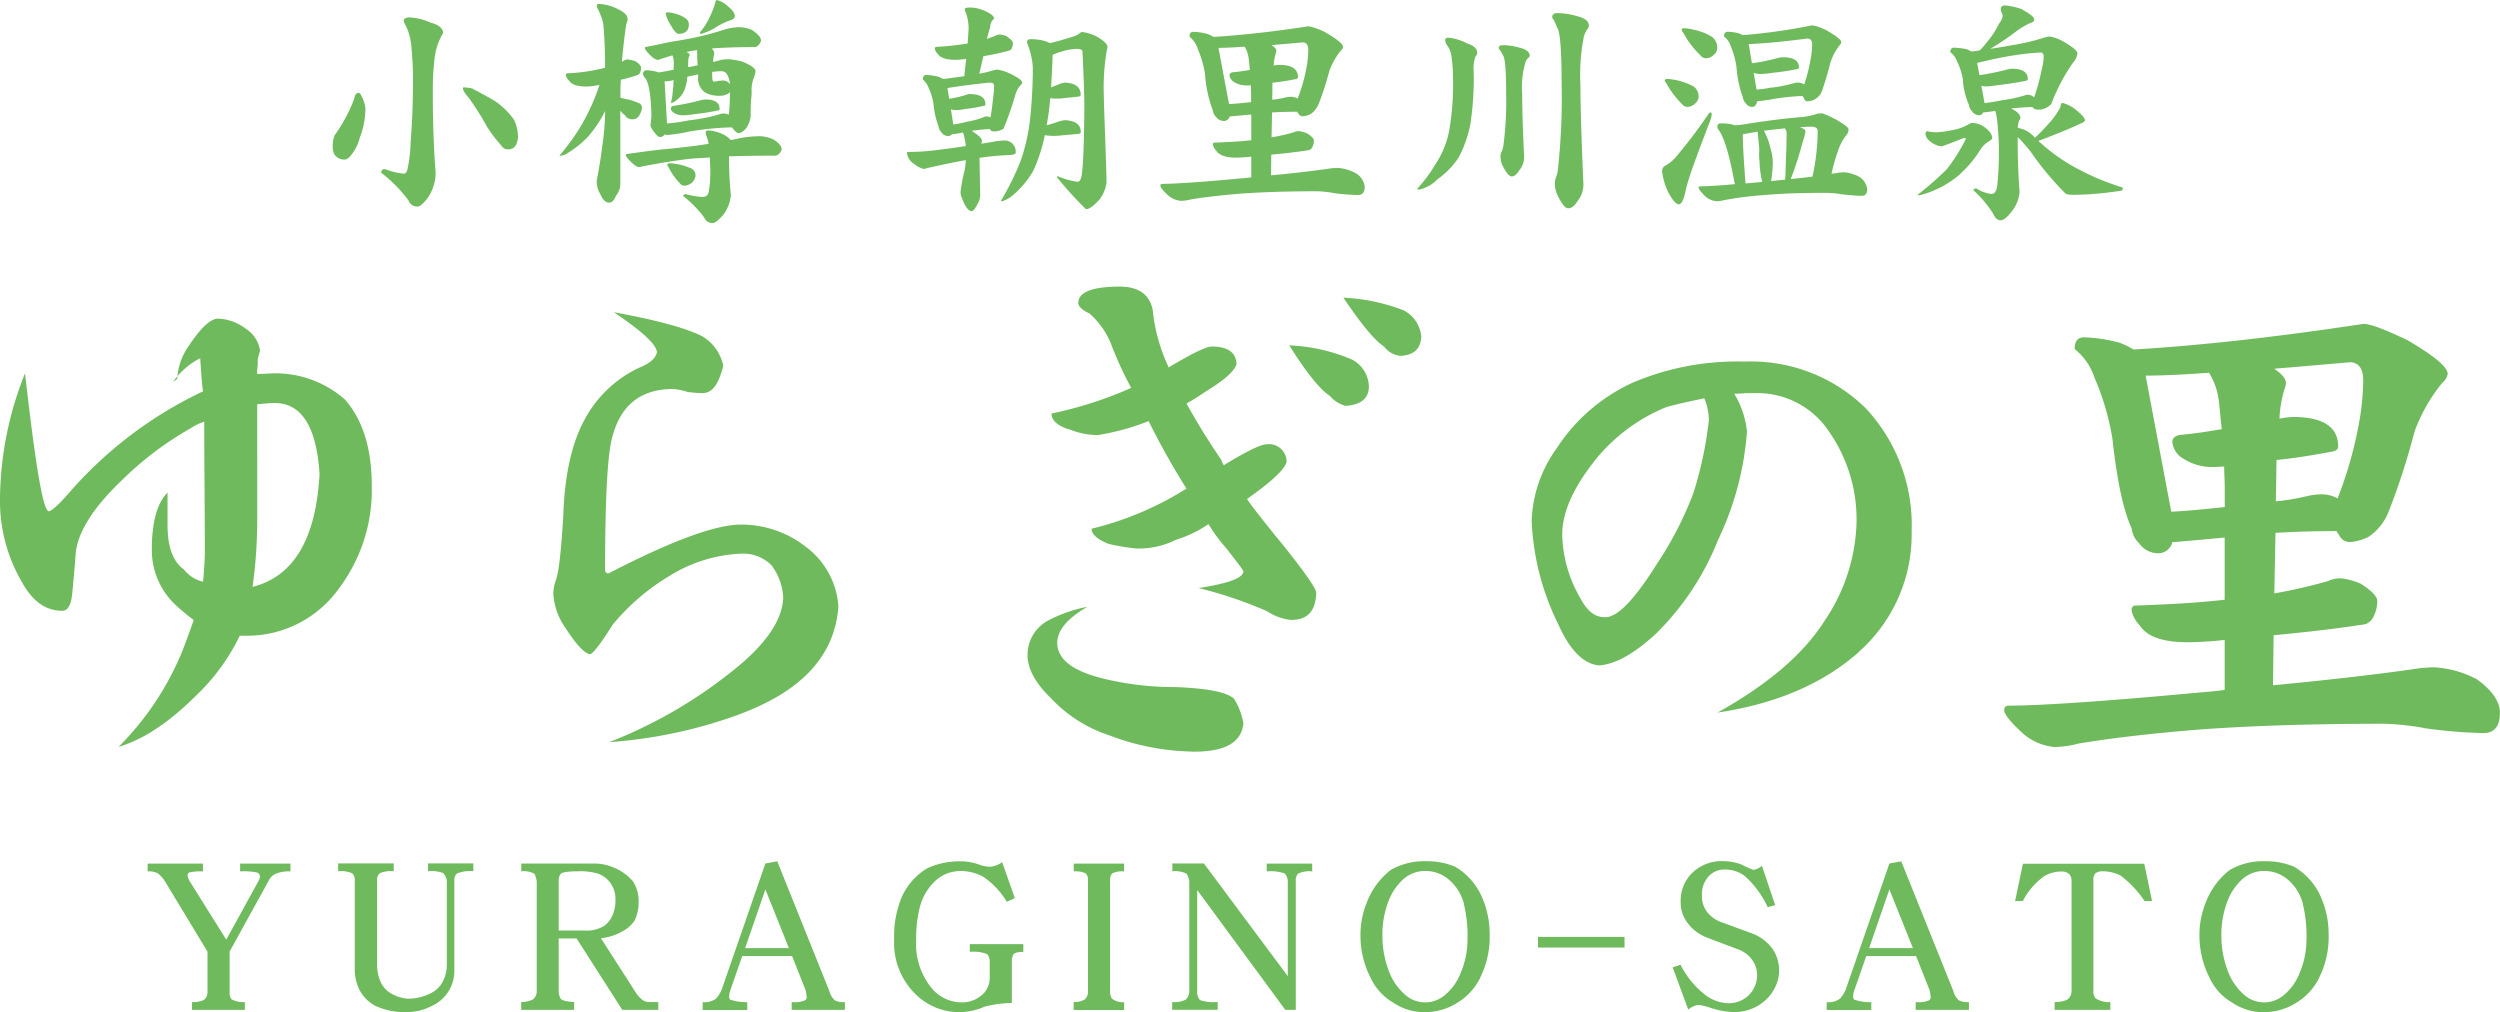 <svg data-name="トップ" xmlns="http://www.w3.org/2000/svg" viewBox="0 0 252.78 102.34"><g fill="#6fba5d"><path d="M36.54 9.7c.23.4.37.85.41 1.31-.02 1.01-.21 2-.58 2.94-.15.61-.44 1.18-.82 1.67-.24.34-.49.51-.68.51-.41.03-.8-.16-1.04-.49-.14-.26-.2-.55-.19-.85 0-.38.06-.76.19-1.11.83-1.14 1.5-2.39 1.99-3.71.05-.39.22-.58.46-.58.1 0 .17.12.27.31m7.16-7.37c.73.24 1.09.58 1.09 1-.02.08-.06.16-.12.22-.41.75-.66 1.58-.75 2.43-.12 1.05-.17 2.12-.17 3.18 0 3.2.1 5.97.29 8.3-.01.9-.28 1.77-.78 2.52-.44.58-.78.9-1.04.9a.9.9 0 0 1-.92-.61c-.79-1.06-1.72-2-2.77-2.81 0-.24.12-.36.39-.36.61.24 1.24.39 1.89.46.19 0 .31-.15.39-.48.18-.89.29-1.79.31-2.69.15-1.99.24-4.08.24-6.26 0-1.31-.07-2.47-.17-3.44-.06-.83-.29-1.63-.7-2.35a.568.568 0 0 1-.07-.22c0-.24.22-.36.65-.36.78.06 1.53.26 2.23.61m4.07 6.59c.73.39 1.5.8 2.28 1.26.76.52 1.42 1.17 1.94 1.92.25.54.38 1.13.39 1.72-.02.3-.1.59-.24.85-.15.24-.42.39-.7.39-.31.03-.6-.12-.75-.39a13.61 13.61 0 0 1-1.43-1.87 27.77 27.77 0 0 0-1.87-2.96c-.39-.44-.58-.75-.58-.95 0-.05.03-.09.07-.1h.03c.29.02.59.06.87.12M64.21 6.16c.39.27.61.49.61.68 0 .15-.02.3-.07.44-.1.19-.19.29-.32.32-.54.19-1.09.34-1.65.46-.05.65-.05 1.26-.05 1.82.28.08.56.14.85.19.37.1.74.23 1.09.39.13.08.22.21.24.36-.01.3-.11.59-.27.85-.14.25-.4.4-.68.39-.31.03-.6-.12-.75-.39-.19-.14-.35-.3-.49-.48v7.5c-.03.42-.19.82-.46 1.14-.17.44-.39.66-.68.66-.36 0-.65-.32-.9-.9a2.4 2.4 0 0 1-.34-1.36c.22-1.12.41-2.26.56-3.47.18-1.17.27-2.36.29-3.54-.47.94-1.05 1.82-1.75 2.62-.58.6-1.23 1.13-1.94 1.57-.24.2-.54.32-.85.34h-.1c.87-1 1.64-2.08 2.31-3.22.72-1.25 1.31-2.58 1.75-3.95-.43.1-.87.16-1.31.17-.92 0-1.5-.19-1.77-.61-.16-.14-.27-.33-.32-.53 0-.12.05-.2.19-.2 1.28-.05 2.55-.24 3.78-.56.01-1.51-.05-3.01-.19-4.51a7.36 7.36 0 0 0-.65-1.65c0-.19.05-.29.19-.29.69.02 1.36.21 1.96.53.63.29.97.63.97 1 0 .17-.06.34-.14.49-.19 1.36-.34 2.64-.44 3.81.05-.02.12-.05.22-.1.1-.08.23-.12.36-.12.25.03.49.09.73.17m13.97 7.89c.58.36.87.7.87 1.02-.03.16-.1.3-.22.41-.1.14-.26.23-.44.24-1.7 0-3.25.02-4.66.07v.05c0 1.29.06 2.58.19 3.86-.06.71-.32 1.4-.75 1.97-.49.58-.85.87-1.14.87a.891.891 0 0 1-.8-.56c-.61-.82-1.33-1.55-2.13-2.18 0-.12.1-.19.29-.19.55.16 1.12.26 1.7.29.28 0 .52-.19.58-.46.13-.72.18-1.45.17-2.18 0-.41-.03-.87-.05-1.36-.65.05-1.26.07-1.84.12-1.36.15-3.06.41-5.05.8-.08.04-.18.06-.27.05-.19 0-.49-.19-.87-.58-.32-.31-.46-.53-.46-.65 0-.05.05-.1.19-.1 1.36-.19 2.47-.34 3.35-.44.87-.07 1.92-.19 3.18-.34.58-.07 1.12-.15 1.65-.24-.05-.29-.13-.58-.24-.85-.03-.1-.05-.21-.05-.31 0-.12.07-.19.27-.19.51.03 1.02.17 1.48.39.3.14.56.34.78.58.28-.04.55-.1.82-.17.7-.14 1.42-.21 2.14-.22.45.02.9.13 1.31.31M76.07 3.06c.58.39.87.73.87 1.02a.71.71 0 0 1-.19.41c-.1.16-.27.26-.46.27-1.65 0-3.1.05-4.34.14.16.12.26.31.27.51-.06.28-.11.56-.12.85.32-.07.61-.14.85-.22.26-.03.52-.05.78-.05.45.05.9.13 1.33.24.87.36 1.33.68 1.33.97-.03.28-.11.55-.22.8-.14.41-.2.85-.17 1.29 0 .24-.02.49-.05.73-.05.7-.05 1.29-.05 1.75-.05.42-.2.81-.43 1.16-.29.36-.56.53-.8.53-.15 0-.36-.19-.66-.58-1.42.03-2.84.17-4.25.41-.76.17-1.53.29-2.3.36-.09 0-.17-.02-.24-.07-.11.18-.3.28-.51.27-.14 0-.36-.19-.65-.61-.13-.16-.23-.34-.29-.53l.1-.95c-.05-2.14-.27-3.42-.63-3.86a.877.877 0 0 1-.23-.41c0-.24.14-.39.46-.39.33.03.65.08.97.17.05.03.11.04.17.05.53-.07 1.02-.17 1.5-.27 0-.22.02-.46.02-.73 0-.25-.05-.5-.14-.73-.41.14-.85.27-1.29.41-.06.04-.13.06-.19.05-.19 0-.49-.17-.85-.56-.32-.32-.46-.53-.46-.65 0-.05.05-.1.17-.1.95-.19 1.72-.36 2.35-.49.61-.1 1.36-.22 2.23-.39 1.12-.23 2.22-.52 3.3-.87.49-.15.99-.23 1.5-.24.45.01.9.11 1.31.29m-6.32 9.12c.97-.11 1.93-.3 2.86-.56.18-.07.37-.12.56-.12.18 0 .37.04.53.12.08-.76.12-1.52.12-2.28-.04.05-.09.09-.14.12-.24.15-.52.24-.8.24-.54.04-1.07-.07-1.55-.31a1.72 1.72 0 0 1-.73-1.58v-.27c-.41.1-.78.17-1.09.24 0 .07-.02.14-.02.19-.04.43-.15.86-.32 1.26-.19.39-.47.72-.82.97-.14.12-.31.2-.49.24.02-.19.07-.41.12-.65.05-.39.07-.75.12-1.14 0-.18 0-.36.03-.53-.3.08-.61.12-.92.12l.24 4.27c.77-.07 1.54-.18 2.31-.34M68.58 1.48c.31.1.6.26.85.46.14.14.22.33.22.53 0 .63-.36.95-1.04.95-.19 0-.46-.29-.78-.87-.25-.37-.43-.78-.53-1.21 0-.05.05-.07.17-.1.38.03.76.11 1.12.24m-.23 15.09c.53.09 1.04.25 1.53.46.27.13.43.4.44.7-.02.28-.15.54-.36.73-.21.19-.49.3-.78.32a.595.595 0 0 1-.44-.24c-.47-.49-.86-1.04-1.16-1.65-.1-.1-.12-.15-.12-.19.02-.12.1-.19.19-.19.23 0 .47.03.7.07m4.41-5.57c0 .1-.07.15-.22.17-.77.16-1.55.28-2.33.36-.38.07-.76.11-1.14.12-.32 0-.64-.07-.92-.24-.22-.15-.32-.27-.32-.41-.02-.13.07-.26.19-.29.98-.15 1.95-.35 2.91-.61.14-.03.27-.04.41-.05.92 0 1.41.31 1.41.95m-2.27-5.6v-.34c-.07 0-.14.02-.19.02-.29.05-.58.1-.9.17.22.1.34.19.34.34l-.07.12c-.04.1-.07.21-.07.32-.02.29-.02.53-.02.75.34-.05.65-.12.97-.19-.04-.39-.06-.79-.05-1.19m3.07-4.8c.48.39.73.73.73 1.02 0 .17-.12.29-.36.39-.48.16-.95.37-1.38.63-.51.35-1.08.61-1.67.78-.07 0-.1-.02-.1-.1s.03-.15.1-.19c.32-.41.6-.84.82-1.31.25-.5.46-1.03.61-1.57.05-.16.1-.26.17-.26.4.12.78.32 1.09.61m-1.56 7.18c0 .19 0 .29.05.34 0 .1.05.12.12.12.12 0 .25-.01.36-.05.14-.03.27-.04.41-.05.33-.05.66.09.85.36-.03-.38-.14-.74-.34-1.07a.706.706 0 0 0-.51-.24c-.32 0-.63.03-.95.07v.51ZM101.81 3.69c.39.27.61.48.61.68 0 .16-.04.31-.1.46-.04.14-.15.25-.29.29-.86.23-1.72.42-2.6.56-.15.61-.27 1.19-.41 1.77.53-.09 1.06-.22 1.58-.39.07 0 .17-.02.29-.02.39.07.78.19 1.14.36.87.41 1.33.73 1.33.95 0 .07-.05.15-.14.24-.28.28-.47.63-.56 1.02-.34 1.15-.73 2.29-1.19 3.4-.31.2-.68.3-1.04.27-.16 0-.3-.1-.36-.24-.63.05-1.24.1-1.82.19.68.44 1.04.78 1.04.99 0 .11-.03.22-.07.31.51-.07 1.04-.17 1.62-.27.24-.02.49-.05.73-.05.6-.02 1.11.46 1.13 1.06v.18c0 .15-.34.24-.97.24-.82.05-1.72.12-2.69.27l.07 3.76c-.01.34-.11.66-.29.95-.24.44-.41.68-.56.68-.34 0-.68-.46-1-1.33-.08-.18-.13-.38-.14-.58.08-.74.22-1.47.41-2.18.07-.35.11-.71.12-1.07-1.07.19-2.38.46-3.88.8l-.34.1c-.35-.09-.67-.25-.95-.49-.43-.23-.71-.66-.78-1.14 0-.05.05-.1.19-.1.84 0 1.68-.05 2.52-.15.82-.1 1.92-.24 3.25-.44-.05-.47-.14-.93-.29-1.38-.33.09-.67.14-1.02.17h-.1a.43.43 0 0 1-.39.19.79.79 0 0 1-.68-.39.927.927 0 0 1-.27-.56c-.29-.76-.47-1.56-.53-2.38-.1-.55-.28-1.09-.51-1.6-.12-.3-.31-.57-.56-.78 0-.29.12-.46.36-.46.43.02.85.08 1.26.19l.44.22c.75-.1 1.46-.19 2.14-.29.05-.63.12-1.21.19-1.75-.36.06-.73.09-1.09.1-.92 0-1.5-.19-1.77-.58-.16-.14-.27-.33-.32-.53 0-.12.05-.2.19-.2 1.05-.06 2.09-.17 3.13-.34.05-.78.1-1.31.1-1.65-.02-.5-.11-.99-.27-1.46a.6.6 0 0 1-.12-.36c0-.1.14-.17.49-.17.48 0 .96.09 1.41.29.7.29 1.07.58 1.07.85l-.17.14c-.15.21-.23.47-.24.73-.12.36-.22.75-.32 1.16.31-.1.61-.21.9-.34.12-.06.25-.1.39-.1.25.03.49.09.73.17m-4.18 8.67c.61-.09 1.2-.24 1.77-.46.1-.06.22-.09.34-.1.14 0 .28.04.41.1.1-.51.19-1.24.29-2.18.05-.35.07-.69.07-1.04 0-.19-.14-.29-.39-.29s-.58.05-1.07.1c-1.07.12-2.16.27-3.25.44l.17 1.09c.59-.09 1.18-.23 1.75-.41.1-.04.21-.07.32-.07 1.07 0 1.6.36 1.6 1.04 0 .1-.07.15-.17.15-.61.15-1.22.25-1.84.31-.3.07-.61.11-.92.12-.19 0-.38-.02-.56-.07l.24 1.53c.32-.05.73-.12 1.24-.24m8.25-8.1c.1.04.21.07.32.1.73-.17 1.48-.39 2.23-.63.28-.07.55-.21.78-.39.06-.05.14-.09.22-.1.47.07.93.21 1.36.41.78.44 1.19.8 1.19 1.12 0 .08-.02.16-.05.24-.27 1.52-.38 3.07-.32 4.61 0 .44.05 2.01.15 4.68.07 2.06.12 3.47.12 4.2-.09.61-.33 1.18-.7 1.67-.58.65-1.04.99-1.38.99a37.28 37.28 0 0 1-2.93-3.23c0-.05.03-.09.08-.1h.02c.63.28 1.3.47 1.99.56.24 0 .41-.34.46-1.07.12-.99.19-3.1.22-6.35 0-1.38-.07-3.3-.19-5.75 0-.17-.2-.27-.58-.27-.19 0-.49.05-.87.1-.53.12-1.05.28-1.55.49-.02.1-.03.19-.02.29-.05 1.12-.1 2.11-.15 3.01.26-.09.52-.2.78-.31.19-.08.4-.14.61-.17 1.07.05 1.6.46 1.6 1.24 0 .12-.15.19-.39.19-.29.05-.68.07-1.14.12-.28.05-.56.07-.85.07-.23.01-.47 0-.7-.05-.07.92-.19 1.83-.36 2.74.38-.09.75-.21 1.12-.34.24-.08.48-.14.73-.17 1.07.05 1.6.46 1.6 1.21 0 .12-.15.19-.44.19-.36.05-.8.07-1.33.12a6.331 6.331 0 0 1-1.87 0c-.25 1.25-.64 2.46-1.17 3.61-.56.97-1.29 1.83-2.16 2.55-.3.23-.64.41-1 .53-.07 0-.1-.02-.1-.07.81-1.34 1.5-2.75 2.06-4.22.47-1.42.78-2.88.92-4.37.16-1.63.24-3.26.24-4.9-.05-.81-.24-1.6-.53-2.35a.288.288 0 0 1-.05-.2c0-.19.12-.29.39-.29.57 0 1.13.09 1.67.27M122.1 3.44c.21.08.41.17.61.29 2.86-.17 6.04-.53 9.58-1.07.65.12 1.27.35 1.84.68 1.12.66 1.67 1.12 1.67 1.41-.03.14-.1.27-.22.36-.5.61-.89 1.3-1.16 2.04-.3 1.14-.66 2.27-1.09 3.37-.17.41-.45.77-.82 1.02-.24.12-.51.2-.78.22-.2 0-.39-.12-.46-.31a.396.396 0 0 1-.1-.15c-.87 0-1.72.02-2.55.07l-.05 2.52c.75-.13 1.5-.3 2.23-.51.17-.08.35-.12.53-.12.28.03.56.11.82.22.46.29.7.53.7.73 0 .2-.04.4-.12.58-.06.18-.19.32-.36.39-1.24.19-2.52.34-3.83.46l-.02 2.09c2.55-.24 4.61-.49 6.21-.73.17 0 .34-.02.49-.02.64.03 1.26.21 1.82.51.52.28.87.8.95 1.38 0 .58-.24.85-.68.85-.8-.02-1.6-.08-2.4-.19-.58-.11-1.18-.18-1.77-.19-3.2 0-5.77.1-7.71.24-1.75.15-3.4.32-5 .58-.33.09-.67.14-1.02.15-.54-.05-1.05-.29-1.43-.68-.44-.41-.65-.7-.65-.85 0-.12.05-.19.19-.19 1.24 0 3.91-.17 8.03-.56.32-.02.63-.05.97-.1v-2.09c-.51.06-1.02.09-1.53.1-1.02 0-1.7-.22-2.01-.7-.17-.17-.29-.39-.34-.63 0-.12.05-.19.17-.19 1.41-.05 2.65-.12 3.71-.24v-2.6c-1.07.1-1.8.17-2.18.19-.06.26-.29.45-.56.46a.942.942 0 0 1-.82-.41c-.18-.17-.29-.39-.32-.63-.45-1.2-.72-2.46-.8-3.74-.14-.88-.4-1.73-.75-2.55-.15-.47-.44-.88-.82-1.19 0-.32.12-.49.39-.49.49.01.98.09 1.46.22m4.38 6.87v-.77c0-.31-.02-.63-.02-.92-.15.02-.31.03-.46.02-.45 0-.89-.12-1.26-.36a.871.871 0 0 1-.44-.68c0-.15.1-.24.29-.29.61-.05 1.19-.14 1.77-.24-.05-.39-.07-.78-.12-1.14-.05-.43-.19-.84-.41-1.21-1.04.07-1.92.12-2.65.12l1.07 5.68c.58-.02 1.34-.1 2.23-.19m2.55-5.21c0 .11-.03.22-.07.32-.11.39-.18.79-.19 1.19.18-.04.37-.07.56-.07 1.26 0 1.89.41 1.89 1.24 0 .12-.12.19-.32.22-.78.15-1.53.27-2.26.34l-.02 1.72c.44-.04.88-.11 1.31-.22.21-.05.42-.07.63-.07.22 0 .44.07.63.17.37-.94.66-1.92.85-2.91.14-.66.21-1.34.22-2.01 0-.49-.19-.75-.56-.75l-3.15.27c.32.22.49.41.49.58M148.34 4.39c.68.22 1.02.53 1.02.92a.46.46 0 0 1-.17.39c-.15.45-.22.93-.19 1.41.06 1.84-.06 3.69-.34 5.51-.23 1.13-.61 2.22-1.14 3.25-.57.89-1.32 1.65-2.18 2.26-.5.52-1.14.89-1.84 1.04-.15 0-.19-.02-.19-.1.68-.74 1.28-1.54 1.79-2.4.71-1.04 1.2-2.23 1.43-3.47.3-1.74.43-3.5.39-5.26 0-.72-.05-1.44-.15-2.16-.04-.46-.21-.89-.49-1.26a.86.86 0 0 1-.15-.44c0-.17.1-.27.29-.27.67.06 1.32.26 1.92.58m5.36.44c.63.17.97.44.97.78 0 .1-.05.2-.15.24-.18.19-.3.42-.34.68-.26.96-.35 1.95-.27 2.93 0 1.29.05 3.35.19 6.19.06.57-.12 1.14-.49 1.58-.24.41-.51.61-.75.61-.27 0-.58-.39-.97-1.17-.11-.26-.16-.54-.17-.82a.99.99 0 0 1 .15-.58c.07-.2.12-.4.15-.61.22-1.72.31-3.46.27-5.19 0-2.43-.12-3.71-.34-3.91-.09-.18-.18-.35-.29-.51a.247.247 0 0 1-.12-.19c0-.19.12-.29.39-.29.6 0 1.2.09 1.77.27m5.83-3.19c.73.19 1.12.51 1.12.92 0 .14-.05.28-.15.39-.23.31-.37.68-.41 1.07-.28 1.5-.37 3.04-.29 4.56 0 2.04.1 5.31.29 9.8.07.7-.14 1.4-.58 1.94-.29.49-.61.73-.95.73-.32 0-.68-.49-1.12-1.41-.13-.31-.21-.64-.22-.97-.01-.32.04-.63.17-.92.1-.31.15-.64.17-.97.28-2.72.4-5.46.34-8.2 0-3.59-.17-5.51-.46-5.8-.09-.27-.21-.53-.34-.78a.414.414 0 0 1-.15-.29c0-.24.15-.39.46-.39.71 0 1.43.11 2.11.32M173.08 11.57c-.05.34-.15.66-.29.97-1.09 2.84-1.75 4.66-1.99 5.43-.16.48-.29.96-.39 1.45-.19.83-.41 1.24-.65 1.24-.29 0-.65-.41-1.07-1.21-.33-.66-.54-1.38-.63-2.11-.02-.22.08-.44.27-.56.44-.24.84-.56 1.16-.95 1.18-1.4 2.28-2.85 3.3-4.37.02-.05.1-.07.19-.1.06.05.1.12.1.19m-3.68-3.47c.63.13 1.25.35 1.82.65.34.24.54.63.53 1.04-.01.27-.15.53-.36.7-.21.21-.48.33-.78.34a.73.73 0 0 1-.56-.31 8.823 8.823 0 0 1-1.58-2.11.545.545 0 0 1-.15-.24c.02-.09.1-.17.19-.17.29.01.59.05.87.1m1.76-5.1c.68.13 1.34.37 1.94.73.36.26.57.69.56 1.14-.01.27-.15.53-.36.7-.21.21-.48.33-.78.34-.25 0-.47-.14-.61-.34a8.942 8.942 0 0 1-1.7-2.26.456.456 0 0 1-.15-.27c0-.09.07-.17.16-.17.31.01.62.05.92.12m4.25 9.7a7.9 7.9 0 0 0 1.09-.12c2.16-.34 3.93-.56 5.31-.68.69-.03 1.38-.16 2.04-.39.17 0 .32-.02.46-.02.47.18.94.39 1.38.63.82.48 1.26.8 1.26.99 0 .21-.08.42-.22.58-.39.5-.69 1.07-.87 1.67-.26.73-.47 1.48-.63 2.23.29-.02.58-.07.85-.12.15 0 .27-.02.41-.02.54.04 1.07.2 1.55.46.44.28.74.74.8 1.26 0 .44-.19.66-.56.66-.41 0-1.09-.05-2.01-.15-.5-.09-1-.14-1.5-.15-2.6 0-4.68.07-6.28.22-1.37.09-2.73.26-4.08.51-.27.07-.55.11-.82.12-.47-.05-.91-.26-1.24-.61-.39-.39-.56-.66-.56-.8 0-.05.05-.1.19-.1.65 0 1.82-.07 3.47-.22-.53-2.91-1.07-4.73-1.62-5.46a.803.803 0 0 1-.15-.29c0-.24.1-.39.29-.39.48-.02.97.03 1.43.17m.57-9.24c.1.05.22.1.32.14 2.35-.19 4.68-.52 6.99-.99.54.1 1.05.29 1.53.56.92.53 1.41.92 1.41 1.14a.59.59 0 0 1-.17.32 5.65 5.65 0 0 0-.95 1.8c-.24.98-.53 1.96-.87 2.91-.15.33-.41.6-.73.78-.22.1-.46.16-.7.17-.16 0-.3-.11-.34-.27-.05-.1-.12-.17-.17-.27-.96.05-1.91.14-2.86.29-.56.12-1.13.2-1.7.24-.1.39-.27.58-.51.58-.28 0-.53-.15-.68-.39a.927.927 0 0 1-.27-.56c-.36-.99-.58-2.03-.65-3.08-.1-.73-.3-1.43-.58-2.11-.12-.39-.35-.73-.68-.97 0-.32.12-.49.39-.49.42.02.83.08 1.24.19m2.23 15.01c-.16-.68-.25-1.38-.27-2.09-.05-.4-.05-.81-.02-1.21-.05-.65-.12-1.24-.17-1.75v-.05c-.51.1-1.02.17-1.5.27 0 1.02.1 2.67.27 4.97.53-.05 1.09-.1 1.7-.15m.96-9.54c.75-.09 1.48-.23 2.21-.44.14-.05.29-.07.44-.07.22 0 .44.07.63.19.26-.78.47-1.57.61-2.38.12-.56.19-1.13.19-1.7 0-.36-.17-.56-.49-.56-2.65.34-4.61.51-5.92.56l.32 1.94c.92-.13 1.82-.31 2.72-.56.14-.03.29-.04.44-.05 1.07 0 1.6.36 1.6 1.04 0 .1-.1.14-.24.17-.87.17-1.67.29-2.43.36-.4.07-.81.11-1.21.12-.24.01-.48-.03-.7-.12l.29 1.7c.52-.04 1.04-.11 1.55-.22m1.35 9.33c.05-1.12.07-2.21.12-3.27 0-.63.02-1.14.02-1.53-.04-.14-.1-.27-.17-.39-.7.07-1.41.15-2.13.24.32.58.55 1.2.68 1.84.14.44.21.9.22 1.36-.01.63-.07 1.27-.17 1.89l1.43-.15m2.75-.31c.16-.68.28-1.37.36-2.06.11-.84.16-1.68.17-2.52 0-.29-.19-.44-.56-.46-.36 0-.78.02-1.24.05.36.12.56.27.56.41-.02.2-.06.39-.12.58-.17.56-.29.97-.36 1.24-.27.97-.61 1.99-1 3.01.78-.07 1.5-.15 2.18-.24M195.11 13.32c.24.04.48.06.73.05.49-.03.98-.09 1.46-.19.63-.1 1.24-.31 1.79-.63.1-.08.23-.12.36-.12.43.02.84.16 1.19.41.53.39.8.78.8 1.12 0 .1-.15.22-.39.36-.32.2-.6.48-.8.8-.62 1-1.39 1.9-2.28 2.67a9.795 9.795 0 0 1-3.83 1.94h-.29a33.62 33.62 0 0 0 2.98-2.6c.75-.96 1.4-1.99 1.94-3.08 0-.05-.07-.1-.2-.1-1.45.58-2.21.85-2.26.85-.43-.05-.84-.23-1.16-.51-.24-.17-.41-.43-.46-.73 0-.19.05-.29.19-.29.07 0 .15.03.22.05M204.45.96c.83.44 1.24.78 1.24 1.02 0 .17-.17.29-.49.39-.44.2-.85.45-1.24.73-.87.67-1.78 1.28-2.72 1.84.78-.12 1.65-.27 2.62-.44 1.02-.18 2.02-.43 3.01-.75.14-.03.29-.05.44-.05.49.1.96.28 1.38.53.9.53 1.36.92 1.36 1.16a1.5 1.5 0 0 1-.41.9c-.92 1.31-1.67 2.73-2.23 4.22-.32.35-.76.56-1.24.58-.34 0-.56-.07-.65-.27-.73.02-1.46.07-2.18.15.01.01.03.02.05.02.58.29.9.61.9.95 0 .07-.04.14-.1.19-.11.25-.16.51-.17.78.15.05.32.1.51.15.45.17.85.44 1.16.8l.07.07c.49-.46.92-.9 1.26-1.29.53-.55.98-1.17 1.33-1.84 0-.24.07-.39.2-.39.45.12.87.33 1.24.61.68.53 1.02.92 1.02 1.12 0 .15-.15.24-.41.34-.95.46-2.38 1.04-4.29 1.77.89.83 1.86 1.57 2.89 2.21a25.11 25.11 0 0 0 5.63 2.5v.19c0 .1-.19.17-.56.19a31.8 31.8 0 0 1-4.46.36c-.44 0-.7-.05-.8-.17-1.29-1.29-2.46-2.7-3.49-4.2-.27-.34-.61-.73-1.02-1.19-.1-.1-.2-.17-.29-.27 0 1.8.05 3.64.19 5.53-.05.72-.33 1.4-.78 1.97-.46.58-.82.9-1.12.9-.34 0-.58-.22-.75-.63-.55-.89-1.23-1.7-2.01-2.4 0-.12.1-.19.29-.19.46.3.98.5 1.53.56.29 0 .49-.24.58-.78.13-1.24.18-2.49.17-3.74 0-.78-.05-1.65-.15-2.67-.03-.41-.1-.82-.22-1.21-.39.07-.77.12-1.16.15h-.05c-.07.17-.23.29-.41.29-.31 0-.59-.17-.75-.44-.16-.16-.26-.38-.29-.61-.36-.84-.57-1.74-.62-2.65-.12-.63-.32-1.24-.61-1.82a1.89 1.89 0 0 0-.65-.85c0-.29.12-.46.36-.46.46.02.91.07 1.36.17.15.09.3.16.46.22.24-.03.53-.07.82-.12.27-.29.49-.56.68-.8.5-.58.92-1.23 1.26-1.92.19-.22.32-.49.36-.78-.02-.1-.05-.2-.1-.29-.06-.12-.09-.25-.1-.39 0-.24.15-.36.46-.36.58.06 1.15.19 1.7.39m-2.12 9.2c.76-.08 1.52-.24 2.26-.46.14-.06.29-.09.44-.1.24 0 .46.1.63.27.32-.89.57-1.81.75-2.74.13-.46.21-.93.22-1.41a.34.34 0 0 0-.29-.39h-.08c-.85.05-1.69.14-2.52.27-.99.14-2.28.41-3.83.78l.22 1.24c.96-.14 1.91-.33 2.84-.58.15-.04.3-.07.46-.07 1.07 0 1.6.36 1.6 1.04 0 .1-.1.17-.24.19-.95.19-1.82.31-2.62.41-.7.1-1.14.15-1.31.15-.18 0-.36-.02-.53-.07l.32 1.75c.44-.05.99-.12 1.7-.27"/></g><g fill="#6fba5d"><path d="M27.9 88.34c-.31.13-.57.37-.71.67l-3.97 7.2v4.13c-.02.24.04.49.18.69.42.23.89.33 1.36.29v.79h-5.35v-.79c.4.03.81-.04 1.18-.2.25-.18.39-.47.39-.77v-4.13l-4.17-6.89c-.21-.4-.51-.76-.88-1.04a1.92 1.92 0 0 0-1-.18v-.79h5.59v.79c-.45-.02-.9 0-1.34.1-.13.03-.22.15-.22.29.04.2.1.39.2.57l3.72 5.94 3.23-5.88c.09-.16.16-.33.18-.51a.471.471 0 0 0-.26-.39 6.4 6.4 0 0 0-1.75-.12v-.79h5.09v.79c-.51-.03-1.02.05-1.49.24M46.2 88.32c-.21.21-.3.5-.26.79V98c.07 1.61-.86 3.1-2.34 3.74-.77.4-1.63.6-2.5.59a6.92 6.92 0 0 1-3.11-.61 3.81 3.81 0 0 1-1.71-1.77c-.3-.69-.44-1.43-.41-2.18V89a.861.861 0 0 0-.28-.71 2.9 2.9 0 0 0-1.4-.2v-.79h5.62v.79a2.9 2.9 0 0 0-1.4.2c-.2.18-.31.44-.28.71v8.34c-.03.66.09 1.32.35 1.93.22.49.59.91 1.06 1.18.52.3 1.09.48 1.69.53.79 0 1.57-.18 2.28-.53.53-.25.96-.65 1.24-1.16.3-.57.44-1.21.43-1.85V89.1c-.03-.3-.15-.58-.35-.81-.49-.19-1.02-.26-1.55-.2v-.79h4.58v.79c-.55-.06-1.11.02-1.63.22M62.92 102.11l-4.62-7.22h-1.81v5.33c0 .26.06.51.18.73.12.2.57.32 1.38.37v.79H52.7v-.79c.39 0 .78-.08 1.14-.24.28-.19.44-.51.43-.86V89.09c-.05-.25-.12-.5-.22-.73-.41-.23-.88-.32-1.34-.26v-.79h7.34c.74 0 1.47.16 2.14.47.7.3 1.32.76 1.81 1.34.4.61.59 1.33.57 2.06.02.66-.12 1.32-.41 1.91-.32.47-.76.84-1.26 1.1-.66.37-1.38.6-2.14.67l3.52 5.49c.17.27.38.51.63.71.21.17.47.26.73.26h.92v.79h-3.64Zm-1.16-12.77c-.31-.46-.76-.81-1.28-1-.67-.19-1.36-.28-2.06-.24-1.02 0-1.59.1-1.73.26-.15.21-.22.47-.2.73v5h2.64c.68.05 1.37-.12 1.95-.47.36-.26.65-.61.83-1.02a3.8 3.8 0 0 0 .32-1.67c.02-.57-.16-1.14-.49-1.61M80.05 102.11v-.79c.45.05.9 0 1.32-.16.1-.06.17-.15.2-.26-.02-.26-.06-.51-.1-.75l-1.38-3.48h-5.04l-1.26 3.62c-.04.16-.06.32-.06.49-.01.11.02.21.1.29.56.19 1.14.28 1.73.26v.79h-4.51v-.79c.47.05.95-.07 1.34-.35.25-.28.45-.59.59-.94l4.41-12.73 1.2-.22 5.27 13.12c.09.36.28.68.55.93.31.16.67.22 1.02.18v.79h-5.37Zm-2.66-12.18-2.05 5.94h4.43l-2.38-5.94ZM102.49 96.46c-.13.21-.19.46-.18.71v4.25c-.93.01-1.86.13-2.77.37-.73.32-1.52.51-2.32.55-1.78.06-3.5-.63-4.74-1.91a7.211 7.211 0 0 1-2.07-5.39c-.06-1.5.21-3 .79-4.39a6.495 6.495 0 0 1 2.54-2.85c1.07-.49 2.23-.73 3.4-.71.59 0 1.19.1 1.75.29.38.15.77.24 1.18.26.46-.03.9-.19 1.26-.47l1.28 3.64-.81.37a8.088 8.088 0 0 0-2.4-2.54c-.69-.37-1.47-.57-2.26-.57-.89 0-1.76.3-2.44.88a5.44 5.44 0 0 0-1.67 2.68c-.29 1.12-.42 2.27-.39 3.42-.11 1.73.43 3.44 1.51 4.8.76.96 1.93 1.52 3.15 1.5.65 0 1.29-.21 1.81-.61.6-.41.95-1.09.96-1.81v-1.75c0-.26-.09-.52-.26-.71-.56-.21-1.16-.29-1.75-.22v-.79h5.41v.79c-.53 0-.85.08-.98.22M108.56 102.11v-.79c.39.02.78-.07 1.12-.26.24-.23.36-.56.33-.89V89.02a.876.876 0 0 0-.24-.71c-.37-.18-.79-.24-1.2-.2v-.79h5.09v.79c-.41-.04-.83.02-1.2.2-.17.2-.25.45-.22.71v11.15c-.02.28.04.55.18.79.35.28.8.41 1.24.37v.79h-5.09ZM131.26 88.32c-.19.22-.28.51-.24.79v13h-1.06l-8.91-12.12v10.35c-.01.29.1.58.3.79.57.18 1.17.24 1.77.18v.79h-4.6v-.79c.47.06.96-.03 1.38-.24.19-.2.32-.46.35-.73V89.15c-.02-.29-.11-.57-.28-.81-.44-.22-.94-.3-1.43-.24v-.79h3.19l8.48 11.39v-9.58c0-.3-.12-.59-.32-.81-.58-.19-1.2-.26-1.81-.2v-.79h4.6v.79c-.49-.06-.98.02-1.42.22M149.67 98.86a6.081 6.081 0 0 1-2.3 2.52c-.96.62-2.09.95-3.23.96-1.16.03-2.3-.31-3.26-.96a5.616 5.616 0 0 1-2.3-2.52 9.331 9.331 0 0 1-1.02-4.37c0-1.1.22-2.19.63-3.21a7.53 7.53 0 0 1 2.44-3.32c1.06-.61 2.28-.91 3.5-.88 1.02-.02 2.04.16 2.99.55a6.62 6.62 0 0 1 2.62 2.85c.58 1.23.88 2.57.88 3.93.06 1.54-.27 3.07-.96 4.45m-1.64-7.48c-.25-.97-.8-1.84-1.57-2.48-.65-.54-1.47-.84-2.32-.83-.82-.02-1.62.28-2.24.83-.66.61-1.18 1.37-1.5 2.22a9.497 9.497 0 0 0-.61 3.54c0 1.2.22 2.39.65 3.52.34.94.92 1.77 1.67 2.42.56.5 1.29.76 2.03.75.71 0 1.39-.26 1.93-.71.73-.6 1.29-1.37 1.63-2.26.44-1.04.68-2.15.69-3.28.05-1.25-.08-2.5-.37-3.72M155.51 94.73h8.75v1.08h-8.75zM179.19 100.36c-.45.64-1.05 1.15-1.75 1.5-.72.34-1.51.51-2.3.47a8.71 8.71 0 0 1-2.14-.41c-.41-.15-.83-.25-1.26-.31-.38.05-.74.22-1.04.47l-1.57-4.27.79-.26c.58 1.15 1.4 2.16 2.4 2.97.7.57 1.56.89 2.46.92.51 0 1-.12 1.45-.37.44-.25.81-.62 1.06-1.06.25-.42.38-.91.37-1.4.01-.53-.14-1.05-.45-1.49-.35-.51-.86-.91-1.44-1.12l-3.13-1.18c-.76-.28-1.43-.77-1.93-1.4-.5-.61-.78-1.37-.77-2.16-.06-1.17.4-2.3 1.26-3.09a4.27 4.27 0 0 1 3.01-1.1c.65 0 1.29.12 1.89.35.38.2.77.38 1.18.53.33-.04.63-.19.87-.41l1.34 3.97-.75.22a9.864 9.864 0 0 0-2.26-3.1 3.25 3.25 0 0 0-2.07-.71c-.58-.02-1.15.2-1.57.61-.54.55-.81 1.31-.75 2.07-.02.6.18 1.18.55 1.65.35.43.81.76 1.32.96l3.17 1.16c.83.3 1.55.84 2.07 1.54.93 1.33.92 3.11-.02 4.43M193.7 102.11v-.79c.45.05.9 0 1.32-.16.1-.06.17-.15.2-.26-.02-.26-.06-.51-.1-.75l-1.38-3.48h-5.04l-1.26 3.62c-.04.16-.06.32-.06.49-.01.11.02.21.1.29.56.19 1.14.28 1.73.26v.79h-4.51v-.79c.47.05.95-.07 1.34-.35.25-.28.45-.59.59-.94l4.41-12.73 1.2-.22 5.27 13.12c.09.36.28.68.55.93.31.16.67.22 1.02.18v.79h-5.37Zm-2.66-12.18-2.05 5.94h4.43l-2.38-5.94ZM216.83 91.09c-.65-.97-1.46-1.83-2.38-2.54-.56-.29-1.18-.45-1.81-.45-.27-.02-.55.05-.77.2-.15.2-.22.44-.2.69v11.17c-.03.28.05.57.23.79.44.28.96.41 1.48.37v.79h-5.63v-.79c.45.02.9-.07 1.3-.26.27-.22.42-.55.41-.89V89.01c0-.23-.09-.45-.23-.63-.21-.18-.48-.27-.75-.26-.64-.01-1.27.16-1.81.49-.9.65-1.63 1.51-2.14 2.5h-.78l.79-3.78h12.27l.79 3.78h-.77ZM234.5 98.86a6.081 6.081 0 0 1-2.3 2.52c-.96.62-2.09.95-3.23.96-1.16.03-2.3-.31-3.26-.96a5.616 5.616 0 0 1-2.3-2.52 9.454 9.454 0 0 1-1.02-4.37c0-1.1.22-2.19.63-3.21a7.53 7.53 0 0 1 2.44-3.32 6.68 6.68 0 0 1 3.5-.88c1.02-.02 2.04.16 2.99.55a6.62 6.62 0 0 1 2.62 2.85c.58 1.23.88 2.57.88 3.93.06 1.54-.27 3.07-.96 4.45m-1.64-7.48c-.25-.97-.8-1.84-1.57-2.48-.65-.54-1.47-.84-2.32-.83-.82-.02-1.62.28-2.24.83-.66.61-1.18 1.37-1.5 2.22a9.497 9.497 0 0 0-.61 3.54c0 1.2.22 2.39.65 3.52.34.94.92 1.77 1.67 2.42.56.5 1.29.76 2.03.75.71 0 1.39-.26 1.93-.71.73-.6 1.29-1.37 1.63-2.26.44-1.04.68-2.15.69-3.28.05-1.25-.08-2.5-.37-3.72"/></g><g fill="#6fba5d"><path d="M34.3 59.46a11.405 11.405 0 0 1-9.47 4.82h-.59a20.668 20.668 0 0 1-4.3 5.94c-2.88 2.89-5.53 4.59-7.94 5.29 2.71-2.71 4.87-5.93 6.35-9.47.29-.71.7-1.82 1.24-3.35-.57-.42-1.12-.87-1.65-1.35a7.627 7.627 0 0 1-2.59-5.77c0-2.76.53-4.71 1.59-5.76v3.24c0 2.24.53 3.71 1.65 4.53.49.62 1.17 1.06 1.94 1.24.12-1.29.18-2.29.18-3.06 0-4.18-.06-8.53-.06-13.12-.48.15-.93.37-1.35.65a33.172 33.172 0 0 0-7.06 5.35c-2.88 2.76-4.41 5.24-4.59 7.35-.06.94-.18 2.29-.35 4.06-.12 1.18-.47 1.71-1 1.71-1.59 0-2.94-.88-4-2.76A16.331 16.331 0 0 1 0 50.28c.06-4.3.92-8.55 2.53-12.53 1.06 9.3 1.82 13.94 2.41 13.94.24 0 .94-.59 2.06-1.88 3.75-4.31 8.36-7.8 13.53-10.24-.12-.71-.18-1.82-.29-3.35a7.486 7.486 0 0 0-2.71 2.35c.24-.12.41-.24.41-.41.07-1.1.44-2.15 1.06-3.06 1.24-1.88 2.24-2.88 3.06-2.88 1 .04 1.97.39 2.76 1 .8.49 1.34 1.31 1.48 2.24-.1.29-.17.58-.24.88v.59c-.05.29-.07.59-.06.88.76 0 1.35-.06 1.76-.06 2.62-.03 5.16.92 7.12 2.65 1.76 2 2.71 4.88 2.71 8.71.1 3.72-1.06 7.37-3.29 10.35m-6.53-18.71c-.41 0-1 .06-1.76.12V52.4c0 2.32-.15 4.64-.47 6.94 4.18-1.06 6.41-4.88 6.77-11.41-.3-4.77-1.82-7.18-4.53-7.18M74.95 72.16a48.128 48.128 0 0 1-13.35 2.88c4.57-1.78 8.84-4.26 12.65-7.35 3.24-2.59 4.88-5.06 4.94-7.29-.06-1.17-.47-2.3-1.18-3.24a4.028 4.028 0 0 0-3.06-1.18c-2.57.11-5.06.88-7.24 2.24a22.365 22.365 0 0 0-5.76 4.94c-1.18 1.88-1.94 2.88-2.29 3-.59-.12-1.41-1-2.47-2.65a6.67 6.67 0 0 1-1.24-3.41c0-.48.08-.96.24-1.41.29-.65.53-2.76.76-6.41.12-4.24.88-7.59 2.24-10 1.21-2.2 3.08-3.97 5.35-5.06 1.18-.47 1.76-1 1.88-1.59 0-.76-1.47-2.12-4.35-4.06 4.47.82 7.47 1.65 9 2.47 1.06.65 1.81 1.72 2.06 2.94-.47 1.88-1.11 2.76-2.06 2.76-.53 0-1.06-.03-1.59-.12a6.2 6.2 0 0 0-1.41-.29c-3.29 0-5.35 1.65-6.18 4.94-.47 1.76-.7 6.18-.71 13.24 0 .35.12.47.35.47 6.35-3.29 10.82-4.94 13.41-4.94 2.39 0 4.72.8 6.59 2.29a8.157 8.157 0 0 1 3.24 6c-.35 4.88-3.59 8.47-9.82 10.82M120.48 75.99c-2.86-.06-5.69-.62-8.35-1.65-2.25-.74-4.27-2.03-5.88-3.76-1.59-1.53-2.35-3-2.35-4.29-.03-1.42.71-2.75 1.94-3.47 1.29-.7 2.68-1.19 4.12-1.47-2.06 1.18-3.06 2.41-3.06 3.65 0 1.71 1.65 2.94 5.06 3.71 2.24.51 4.53.77 6.82.76 3.18.12 5.18.47 6 1.18.47.76.78 1.6.94 2.47-.18 2-1.94 2.94-5.24 2.88m10.06-13.31c-.86-.1-1.69-.4-2.41-.88-2.24-.98-4.56-1.77-6.94-2.35 3-.47 4.53-1 4.53-1.71-.12-.24-.71-1-1.71-2.29-.68-.77-1.29-1.59-1.82-2.47-1.01.7-2.12 1.23-3.29 1.59-1.24.62-2.61.92-4 .88-.95-.09-1.9-.25-2.82-.47-1.18-.47-1.71-1-1.71-1.53 3.4-.82 6.64-2.19 9.59-4.06a78.597 78.597 0 0 1-3.82-6.82 24.6 24.6 0 0 1-5.12 1.41c-.95 0-1.88-.18-2.76-.53-1.29-.35-1.94-.94-1.94-1.65 2.77-.57 5.47-1.44 8.06-2.59-.74-1.35-1.38-2.74-1.94-4.18a8.171 8.171 0 0 0-2.29-3.35c-.76-.35-1.12-.71-1.12-1.06 0-1.06 1.35-1.65 4.18-1.65 1.94 0 3.06.82 3.35 2.41.2 1.98.74 3.91 1.59 5.71v.06c2.35-1.41 3.82-2.12 4.35-2.12 1.65 0 2.47.59 2.53 1.76-.18.71-1.24 1.65-3.18 2.82-.61.43-1.23.82-1.88 1.18a66.89 66.89 0 0 0 3.53 5.71c.05.19.13.37.24.53 2.29-1.41 3.76-2.12 4.35-2.12.98-.12 1.87.58 1.99 1.56 0 .05 0 .1.01.15-.06.71-1.41 2-4 3.82.12.24 1.35 1.88 3.82 4.88 2.06 2.59 3.12 4.12 3.18 4.59-.06 1.88-.88 2.76-2.53 2.76m5.51-21.64c-.62-.15-1.18-.51-1.59-1-.94-.59-2.35-2.29-4.12-5.12 2.17.09 4.3.57 6.29 1.41 1.04.51 1.71 1.55 1.76 2.71 0 1.24-.76 1.88-2.35 2m5.54-5.06a2.32 2.32 0 0 1-1.65-.94c-.94-.59-2.29-2.24-4.12-4.94 2.1.09 4.16.53 6.12 1.29 1 .53 1.66 1.52 1.76 2.65-.06 1.24-.76 1.88-2.12 1.94M187.95 65.93c-3.59 3.18-8.35 5.24-14.29 6.12 5.06-2.82 8.65-5.88 10.76-9.18a18.61 18.61 0 0 0 3.29-9.77c.13-3.4-.86-6.75-2.82-9.53a8.672 8.672 0 0 0-7.24-3.82h-1.12c-.39.04-.78.06-1.18.06a9.132 9.132 0 0 1 1.29 3.82c-.28 3.82-1.28 7.55-2.94 11a27.454 27.454 0 0 1-6.29 9.47c-2.18 2-4.06 3.06-5.71 3.18-1.53-.12-2.94-1.47-4.12-4.12a25.917 25.917 0 0 1-2.71-10.53c.1-2.63.98-5.17 2.53-7.3 1.88-2.91 4.56-5.21 7.71-6.65 3.57-1.51 7.42-2.23 11.29-2.12 4.55-.18 8.98 1.52 12.24 4.71 3.15 3.37 4.82 7.86 4.65 12.47.09 4.65-1.87 9.1-5.35 12.18m-15.63-25.64c-1.71.35-3 .65-3.82.88a17.906 17.906 0 0 0-7.82 6.18c-1.82 2.47-2.71 4.71-2.71 6.71.05 2.26.68 4.47 1.82 6.41.71 1.35 1.53 2 2.59 1.94 1.18 0 2.94-1.82 5.18-5.41a35.1 35.1 0 0 0 3.71-7.24c.74-2.38 1.26-4.82 1.53-7.3-.02-.75-.17-1.49-.47-2.18M214.25 34.63c.51.19 1 .42 1.47.71 6.94-.41 14.65-1.29 23.24-2.59.76 0 2.24.59 4.47 1.65 2.71 1.59 4.06 2.71 4.06 3.41-.06.35-.25.66-.53.88a16.971 16.971 0 0 0-2.82 4.94c-.72 2.78-1.6 5.51-2.65 8.18-.41 1-1.1 1.86-2 2.47-.58.3-1.23.48-1.88.53-.5 0-.94-.3-1.12-.76-.1-.1-.18-.22-.23-.35-2.12 0-4.18.06-6.18.18l-.12 6.12c1.82-.32 3.63-.73 5.41-1.24.4-.19.85-.29 1.29-.29a7.3 7.3 0 0 1 2 .53c1.12.71 1.71 1.3 1.71 1.76 0 .49-.1.97-.3 1.41-.14.43-.47.77-.88.94-3 .47-6.12.82-9.3 1.12l-.06 5.06c6.18-.59 11.18-1.18 15.06-1.76.41 0 .82-.06 1.18-.06 1.54.08 3.05.5 4.41 1.24 1.53 1.12 2.29 2.24 2.29 3.35 0 1.41-.59 2.06-1.65 2.06-1.95-.04-3.89-.2-5.82-.47-1.42-.28-2.85-.43-4.29-.47-7.77 0-14 .24-18.71.59-4.24.35-8.24.77-12.12 1.41-.81.22-1.64.34-2.47.35a5.668 5.668 0 0 1-3.47-1.65c-1.06-1-1.59-1.71-1.59-2.06 0-.29.12-.47.47-.47 3 0 9.47-.41 19.47-1.35.77-.06 1.53-.12 2.35-.24V64.7c-1.23.15-2.47.22-3.71.24-2.47 0-4.12-.53-4.88-1.71-.42-.42-.71-.95-.82-1.53 0-.29.12-.47.41-.47 3.41-.12 6.41-.29 9-.59v-6.29c-2.59.24-4.35.41-5.29.47-.15.63-.7 1.09-1.35 1.12-.79.03-1.55-.35-2-1-.43-.4-.7-.94-.77-1.53-.82-1.76-1.47-4.76-1.94-9.06-.35-2.13-.96-4.2-1.82-6.18a6.085 6.085 0 0 0-2-2.88c0-.76.29-1.18.94-1.18 1.19.04 2.38.21 3.53.53m10.71 16.64V49.4c0-.76-.06-1.53-.06-2.24-.37.04-.74.06-1.12.06-1.09.02-2.15-.28-3.06-.88-.6-.34-.99-.96-1.06-1.65 0-.35.23-.59.71-.71 1.47-.12 2.88-.35 4.29-.59-.12-.94-.18-1.88-.29-2.76a7.002 7.002 0 0 0-1-2.94c-2.53.18-4.65.29-6.41.29l2.59 13.76c1.41-.06 3.23-.24 5.41-.47m6.18-12.58c0 .26-.07.52-.18.77-.27.94-.43 1.91-.47 2.88.44-.1.9-.16 1.35-.18 3.06 0 4.59 1 4.59 3 0 .29-.29.47-.77.53-1.88.35-3.71.65-5.47.82l-.06 4.18c1.07-.1 2.13-.28 3.18-.53.5-.12 1.01-.18 1.53-.18.53.02 1.06.16 1.53.41.9-2.28 1.59-4.65 2.06-7.06.33-1.61.51-3.24.53-4.88 0-1.18-.47-1.82-1.35-1.82-2.83.24-5.35.47-7.65.65.77.53 1.18 1 1.18 1.41"/></g></svg>